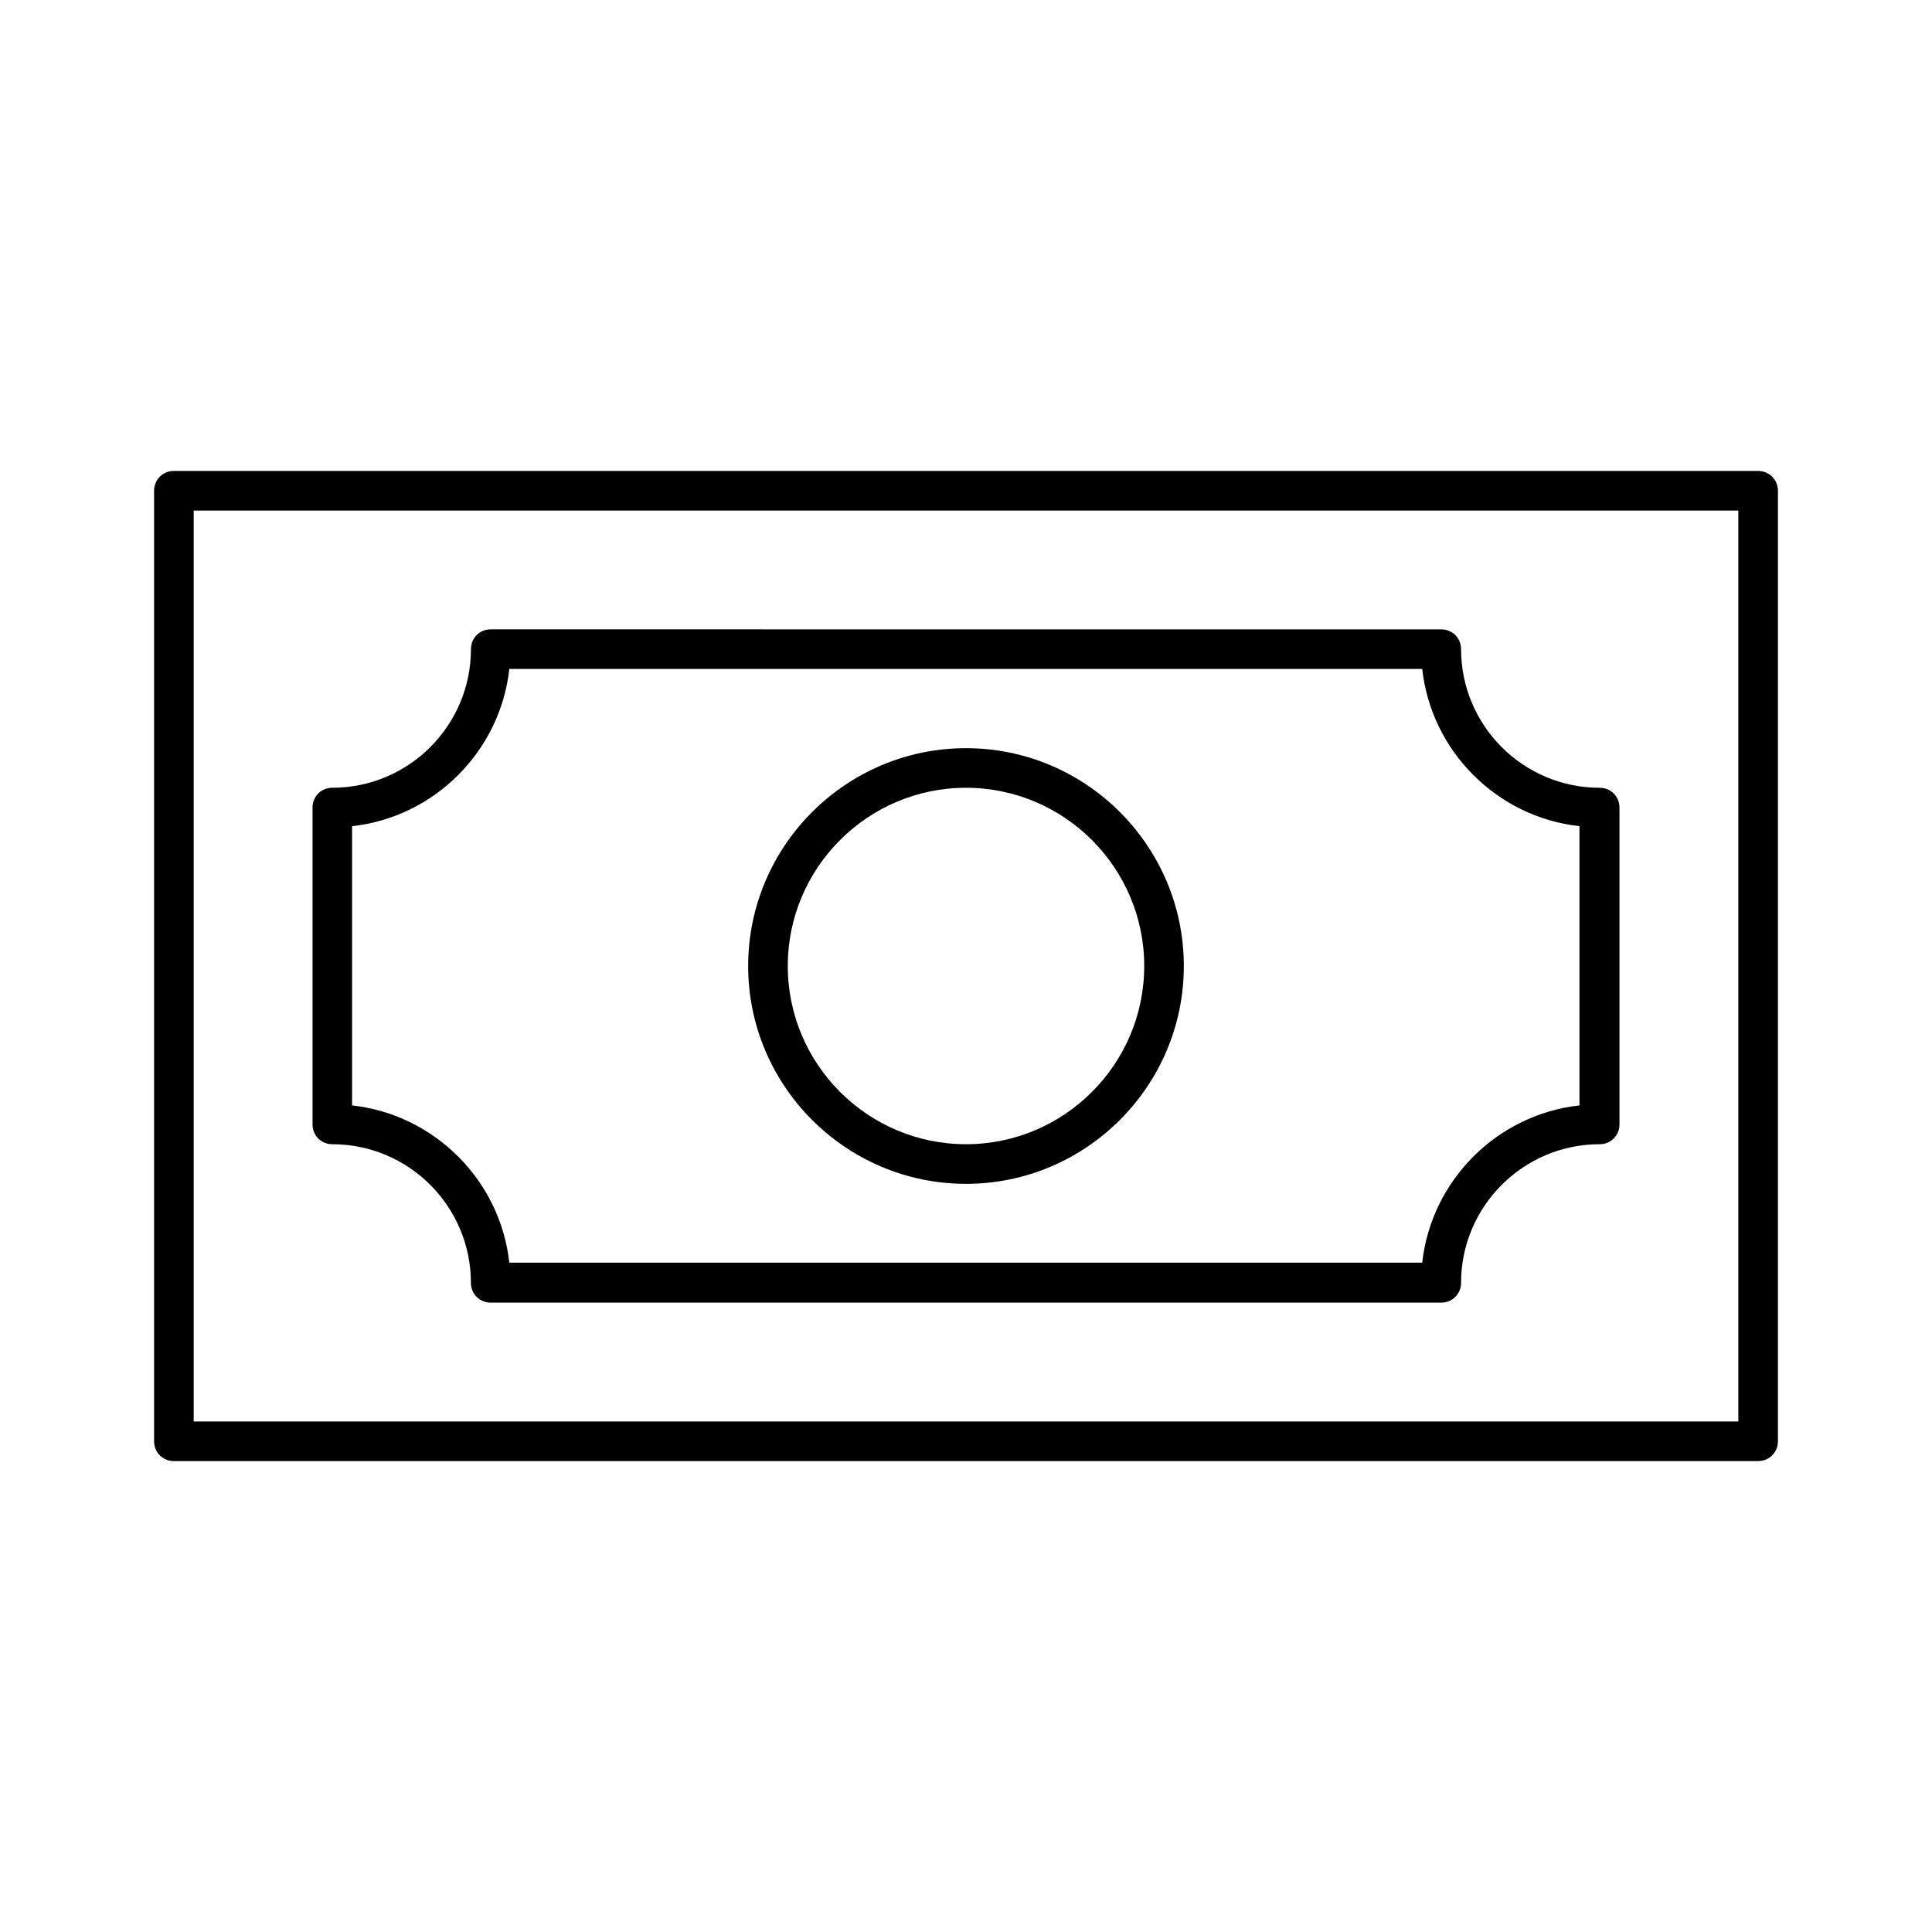 <?xml version="1.0" encoding="UTF-8"?>
<!-- Uploaded to: SVG Find, www.svgrepo.com, Generator: SVG Find Mixer Tools -->
<svg fill="#000000" width="800px" height="800px" version="1.1" viewBox="144 144 512 512" xmlns="http://www.w3.org/2000/svg">
 <g>
  <path d="m232.06 447.23c20.258 0 36.734 16.48 36.734 36.734 0 2.938 2.309 5.246 5.246 5.246h251.91c2.938 0 5.246-2.309 5.246-5.246 0-20.258 16.48-36.734 36.734-36.734 2.938 0 5.246-2.309 5.246-5.246v-83.969c0-2.938-2.309-5.246-5.246-5.246-20.258 0-36.734-16.48-36.734-36.734 0-2.938-2.309-5.246-5.246-5.246l-251.9-0.008c-2.938 0-5.246 2.309-5.246 5.246 0 20.258-16.48 36.734-36.734 36.734-2.938 0-5.246 2.309-5.246 5.246v83.969c-0.008 2.945 2.305 5.254 5.242 5.254zm5.246-84.281c21.832-2.414 39.254-19.836 41.668-41.668h241.93c2.414 21.832 19.836 39.254 41.668 41.668v73.996c-21.832 2.414-39.254 19.836-41.668 41.668h-241.93c-2.414-21.832-19.836-39.254-41.668-41.668z"/>
  <path d="m609.92 268.8h-419.84c-2.938 0-5.246 2.309-5.246 5.246v251.91c0 2.938 2.309 5.246 5.246 5.246h419.84c2.938 0 5.246-2.309 5.246-5.246l0.004-251.9c0-2.941-2.309-5.25-5.25-5.25zm-5.246 251.91h-409.34v-241.41h409.34z"/>
  <path d="m400 457.73c31.805 0 57.727-25.926 57.727-57.727 0-31.805-25.926-57.727-57.727-57.727-31.805 0-57.727 25.926-57.727 57.727-0.004 31.801 25.922 57.727 57.727 57.727zm0-104.96c26.031 0 47.23 21.203 47.23 47.23 0 26.031-21.203 47.23-47.23 47.23-26.031 0-47.23-21.203-47.23-47.23-0.004-26.027 21.199-47.23 47.23-47.23z"/>
 </g>
</svg>